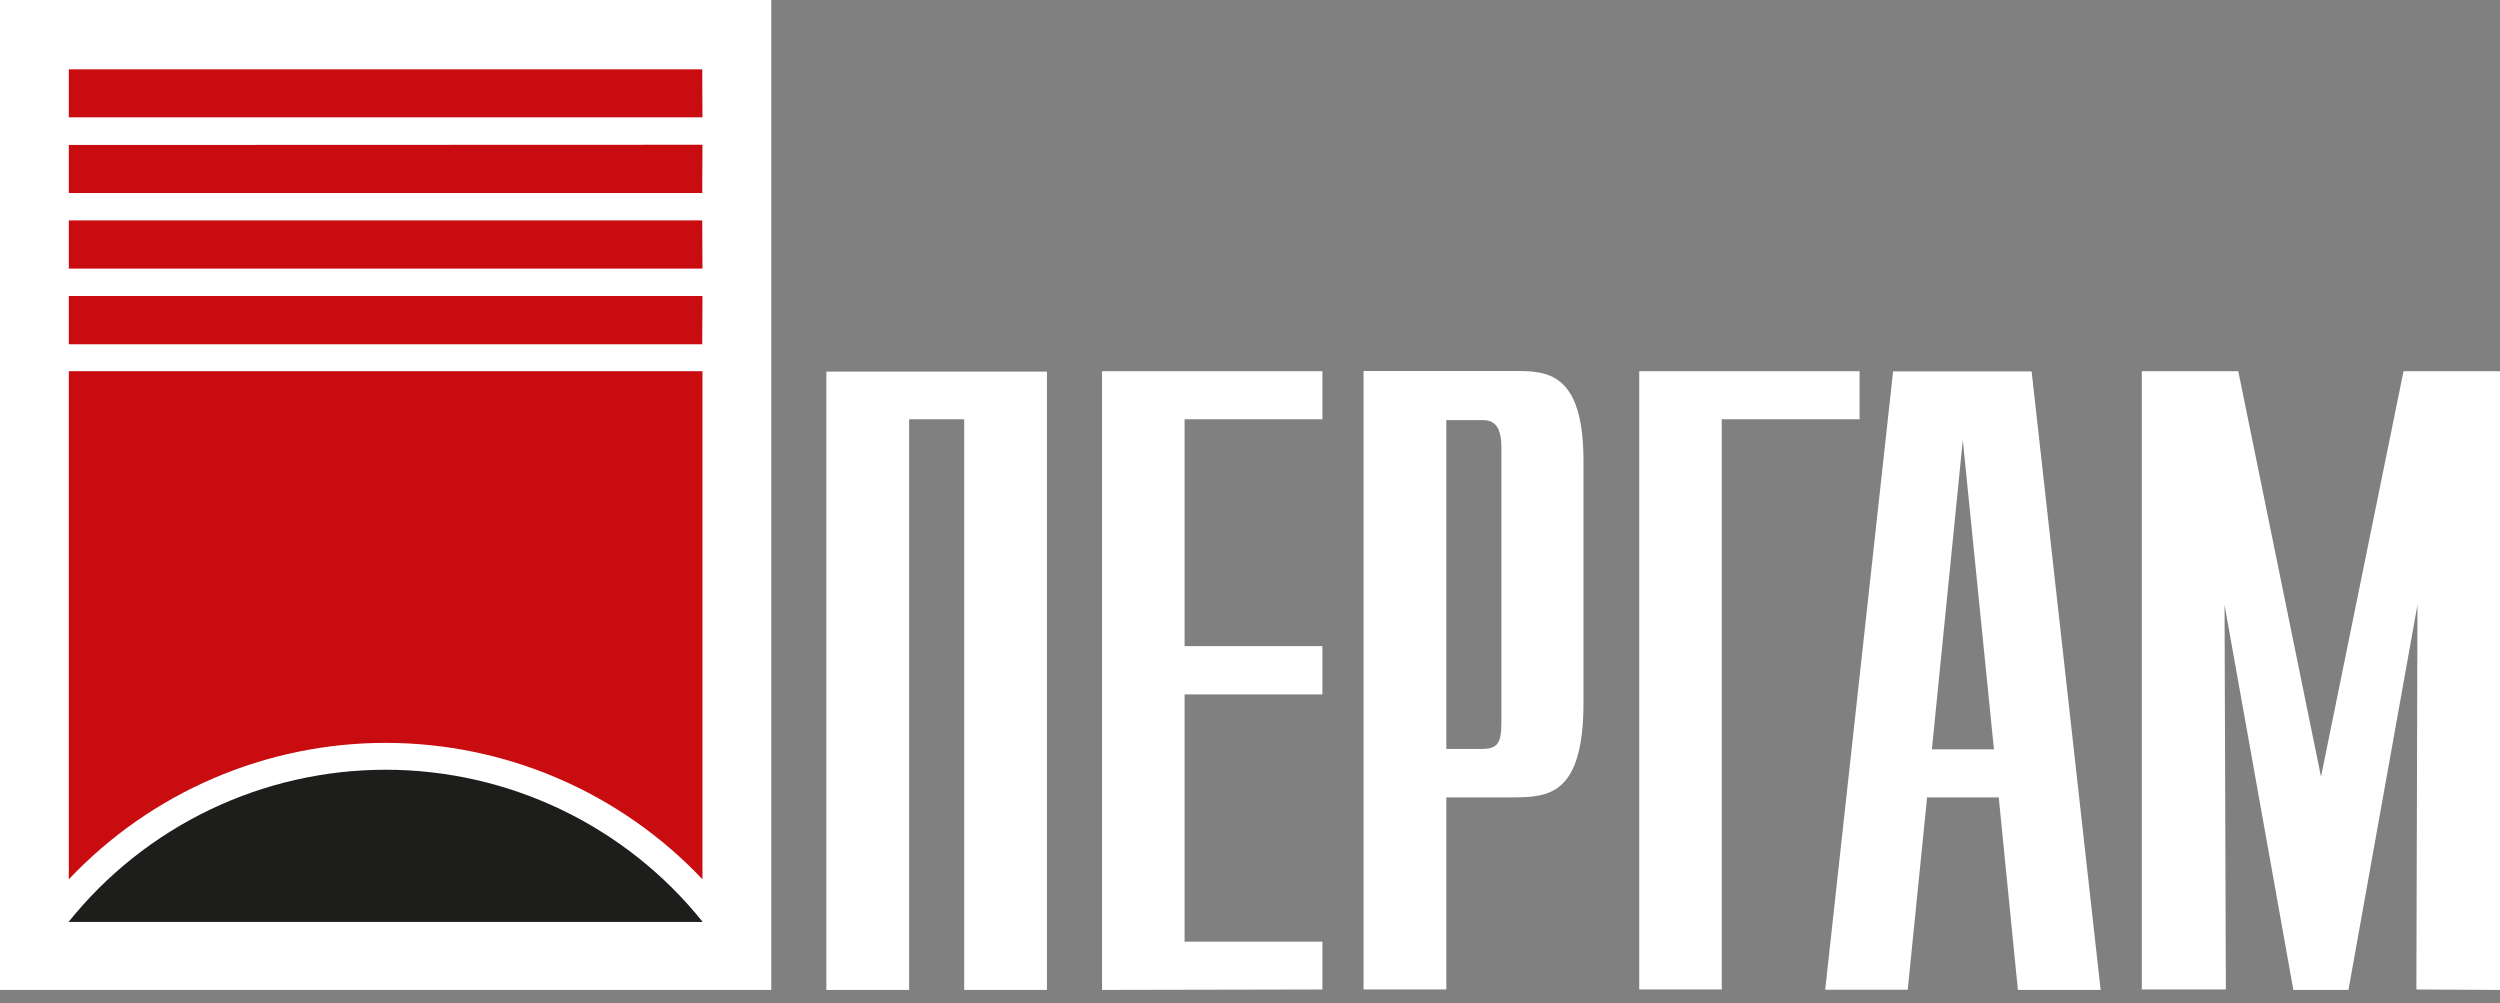 <svg width="147" height="59" viewBox="0 0 147 59" fill="none" xmlns="http://www.w3.org/2000/svg">
<rect x="0" y="0" width="147" height="59" fill="#808080" stroke="none"/>
<g clip-path="url(#clip0)">
<path fill-rule="evenodd" clip-rule="evenodd" d="M48.59 21.852H61.56V58.208H56.695V24.651H53.456V58.208H48.59V21.852Z" fill="white"/>
<path fill-rule="evenodd" clip-rule="evenodd" d="M64.8 21.826H77.757V24.651H69.653V37.992H77.757V40.829H69.653V55.371H77.757V58.182L64.8 58.208V21.826Z" fill="white"/>
<path fill-rule="evenodd" clip-rule="evenodd" d="M80.177 21.814H89.012C90.907 21.814 93.109 21.814 93.109 27.117V41.314C93.109 46.72 91.073 46.873 89.012 46.886H85.043V58.182H80.177V21.814V21.814ZM87.181 44.036C88.243 44.036 88.282 43.448 88.282 42.222V26.325C88.282 25.047 87.847 24.702 87.181 24.702H85.043V44.036H87.181Z" fill="white"/>
<path fill-rule="evenodd" clip-rule="evenodd" d="M96.387 21.826H109.344V24.651H101.239V58.182H96.387V21.826Z" fill="white"/>
<path fill-rule="evenodd" clip-rule="evenodd" d="M111.316 21.839H119.459L123.518 58.208H118.652L117.526 46.886H113.313L112.174 58.195H107.321L111.316 21.826V21.839ZM117.244 44.062L115.413 25.877L113.595 44.062H117.244Z" fill="white"/>
<path fill-rule="evenodd" clip-rule="evenodd" d="M0 0V58.208H45.351V0H0Z" fill="white"/>
<path fill-rule="evenodd" clip-rule="evenodd" d="M141.328 21.826L136.475 45.672L131.61 21.826H125.938V58.182H130.88L130.803 35.564L134.849 58.208H138.089L142.147 35.564L142.083 58.182L147 58.208V21.826H141.328Z" fill="white"/>
<path fill-rule="evenodd" clip-rule="evenodd" d="M41.292 20.242L41.305 17.405H4.046V20.242H41.292Z" fill="#C90C0F"/>
<path fill-rule="evenodd" clip-rule="evenodd" d="M41.318 54.208C39.082 51.417 36.245 49.163 33.018 47.614C29.791 46.065 26.256 45.261 22.675 45.261C19.095 45.261 15.56 46.065 12.333 47.614C9.106 49.163 6.269 51.417 4.033 54.208H41.318Z" fill="#1D1D1B"/>
<path fill-rule="evenodd" clip-rule="evenodd" d="M41.292 12.958L41.305 15.795H4.046V12.958H41.292Z" fill="#C90C0F"/>
<path fill-rule="evenodd" clip-rule="evenodd" d="M41.292 11.348L41.305 8.511L4.046 8.524V11.348H41.292Z" fill="#C90C0F"/>
<path fill-rule="evenodd" clip-rule="evenodd" d="M41.292 4.076L41.305 6.901H4.046V4.076H41.292Z" fill="#C90C0F"/>
<path fill-rule="evenodd" clip-rule="evenodd" d="M41.305 51.704V21.826H4.046V51.704C6.44 49.17 9.327 47.152 12.531 45.772C15.734 44.393 19.186 43.681 22.675 43.681C26.165 43.681 29.617 44.393 32.82 45.772C36.024 47.152 38.911 49.17 41.305 51.704V51.704Z" fill="#C90C0F"/>
</g>
<defs>
<clipPath id="clip0">
<rect width="147" height="58.208" fill="white"/>
</clipPath>
</defs>
</svg>
